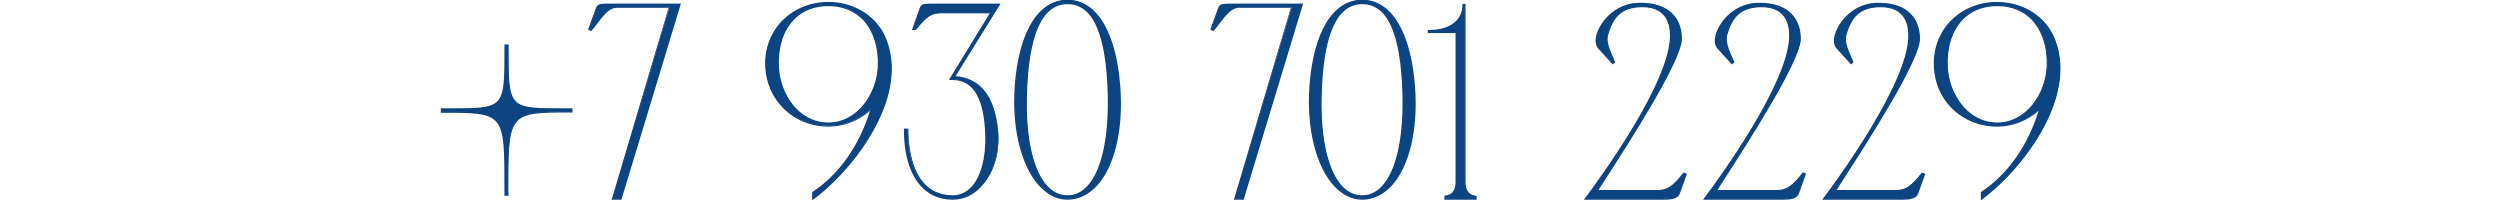 <?xml version="1.0" encoding="UTF-8"?> <svg xmlns="http://www.w3.org/2000/svg" xmlns:xlink="http://www.w3.org/1999/xlink" version="1.1" id="Слой_1" x="0px" y="0px" viewBox="0 0 900 72" style="enable-background:new 0 0 900 72;" xml:space="preserve"> <style type="text/css"> .st0{fill:#EFECE3;} .st1{opacity:0.8;} .st2{fill:#0B5379;} .st3{fill:#0C4381;} .st4{fill:#0C4381;stroke:#0C4381;stroke-width:0.25;stroke-miterlimit:10;} .st5{fill:#0C4381;stroke:#0C4381;stroke-width:0.5;stroke-miterlimit:10;} .st6{opacity:0.8;fill:#0C4381;} .st7{fill:none;stroke:#0B5379;stroke-width:2;stroke-miterlimit:10;} .st8{fill:#FFFCED;} .st9{fill:#D7C2AD;} .st10{fill:#C9D1D8;} .st11{fill:#A2B4C2;} .st12{fill:#193D61;} </style> <g> <g> <path class="st3" d="M205.9,40.2c-23.4,0-23,0.1-23.1,30h-1c0-29.9,0.6-30-22.8-30v-1c23.4,0,22.9,1,22.9-23h1 c0,23.9-0.4,23,23,23V40.2z"></path> <path class="st3" d="M183.1,70.5h-1.5l0-2.4c0-13.8,0-20.7-2.8-24.1c-2.8-3.4-8.5-3.4-19.8-3.4h-0.3V39l2.9,0 c9.9,0,14.9,0,17.4-2.5c2.6-2.6,2.6-8,2.6-18.8l0-1.7h1.5v1.4c0,11,0,16.4,2.6,19.1c2.5,2.5,7.6,2.5,17.7,2.5l2.7,0v1.5h-0.3 c-22.8,0-22.8,0-22.8,28.3L183.1,70.5z M182.1,70h0.5l0-1.2c0.1-28.4,0.3-28.8,23.1-28.8v-0.5l-2.2,0c-10.2,0-15.4,0-18-2.7 c-2.8-2.8-2.8-8.3-2.8-19.4v-0.9h-0.5l0,1.2c0,11,0,16.5-2.7,19.2c-2.6,2.6-7.7,2.6-17.7,2.6l-2.4,0V40c11.3,0,17,0,19.9,3.6 c2.9,3.6,2.9,10.5,2.9,24.5L182.1,70z"></path> </g> <g> <path class="st3" d="M244.8,1.6l-21.3,70h-3L241,2.5h-18.9c-3.4,0-5.4,3.4-9.4,8.4l-0.7-0.3l2.5-7c0.6-1.8,0.9-1.9,3.6-2h23.8 H244.8z"></path> <path class="st3" d="M223.7,71.9h-3.5l20.5-69.1h-18.6c-2.7,0-4.6,2.4-7.4,6.1c-0.5,0.7-1.1,1.5-1.8,2.2l-0.1,0.1l-1.1-0.5 l2.6-7.2c0.6-1.9,1.1-2.1,3.8-2.2h27L245,1.7L223.7,71.9z M220.8,71.4h2.5l21.1-69.5h-26.4c-2.7,0.1-2.8,0.2-3.4,1.8l-2.4,6.8 l0.3,0.1c0.6-0.7,1.1-1.4,1.6-2.1c2.9-3.8,4.9-6.3,7.8-6.3h19.2L220.8,71.4z"></path> </g> <g> <path class="st3" d="M275.9,26.2c-2-14.2,8.6-25.3,22.3-25.3c9.5,0,17.7,5.4,20.8,13.5c7.9,20.5-11.2,46.1-26.4,57.2v-2.3 c10.6-7,17.4-17.9,21.1-30.2c-4.1,3.8-9.6,6.2-15.5,6.2C287.1,45.3,277.5,37.4,275.9,26.2z M280.2,23.9c0.4,9.9,7.3,20.4,18,20.4 c10.6,0,17.6-10.5,18-20.4c0.5-11.6-5.5-22-18-22C286,1.9,279.6,11.7,280.2,23.9z"></path> <path class="st3" d="M292.4,72.1v-2.9l0.1-0.1c9.5-6.3,16.7-16.4,20.7-29.2c-4.3,3.7-9.5,5.7-15,5.7c-11.5,0-20.9-8.1-22.5-19.3 l0,0c-0.9-6.7,0.8-13,5-17.9c4.3-4.9,10.6-7.7,17.5-7.7c9.6,0,17.9,5.4,21,13.7c4.5,11.7,0,24-4.6,32.3 c-5.3,9.6-13.5,19-21.9,25.2L292.4,72.1z M292.9,69.4v1.7c8.3-6.2,16.3-15.4,21.4-24.7c4.5-8.2,9-20.4,4.5-31.9 c-3.1-8.1-11.2-13.3-20.6-13.3c-6.7,0-13,2.8-17.1,7.6c-4.1,4.7-5.8,10.9-4.9,17.5c1.6,10.9,10.8,18.9,22.1,18.9 c5.6,0,11.1-2.2,15.3-6.1l0.7-0.6l-0.3,0.9C309.9,52.5,302.7,62.9,292.9,69.4z M298.2,44.6c-10.9,0-17.8-10.5-18.3-20.6 c-0.3-7,1.6-13.1,5.4-17.1c3.2-3.4,7.6-5.2,12.8-5.2c5.1,0,9.5,1.8,12.7,5.1c3.8,4,5.9,10.3,5.6,17.2 C316.1,33.8,309,44.6,298.2,44.6z M298.2,2.2c-5,0-9.4,1.7-12.5,5c-3.7,3.9-5.6,9.9-5.3,16.7l0,0c0.4,9.9,7.1,20.2,17.8,20.2 c10.5,0,17.4-10.5,17.8-20.2c0.3-6.8-1.7-12.9-5.4-16.8C307.4,3.9,303.2,2.2,298.2,2.2z"></path> </g> <g> <path class="st3" d="M326.8,46.6c0.2,16.8,6.8,24,16.2,24c8.1,0,12.3-9.7,12-21.7c-0.3-9.8-2.4-20.2-11.9-20.3l-0.1-1 c10.4,0.3,15,7.9,16.2,19c1.4,14-6.3,25-16.2,25c-10.6,0-17.3-9.2-17.3-25H326.8z M331.3,3.5c0.6-1.7,0.9-1.8,3.5-1.9h25.1 l-16.8,27h-1l14.7-24h-18c-3.4,0.1-5.1,1-9.1,6h-0.9L331.3,3.5z"></path> <path class="st3" d="M343,71.9c-11,0-17.6-9.4-17.6-25.3v-0.3h1.6l0,0.2c0.2,15.3,5.8,23.8,16,23.8c2.5,0,4.7-1,6.5-2.8 c3.5-3.6,5.4-10.4,5.2-18.6c-0.4-13.4-4.2-20-11.7-20.1h-1.4l14.7-24h-17.6c-3.3,0.1-4.9,0.9-8.9,5.9l-0.1,0.1h-1.4l2.6-7.4 c0.6-1.8,1.1-2,3.7-2.1h25.6l-16.2,26.1c8.9,0.7,14,7.2,15.3,19.2c0.8,8-1.3,15.3-5.7,20.2C350.8,70.1,347,71.9,343,71.9z M326,46.9c0.1,15.3,6.4,24.5,17.1,24.5c3.8,0,7.5-1.7,10.4-4.9c4.3-4.8,6.3-12,5.6-19.8c-1.3-11.8-6.4-18.1-15.1-18.7l-0.3,0.5 c7.5,0.3,11.3,7.1,11.7,20.5c0.2,8.4-1.7,15.3-5.3,19c-1.9,2-4.3,3-6.9,3c-10.4,0-16.2-8.5-16.4-24H326z M342.6,28.4h0.3l0-0.4 L342.6,28.4z M343.2,27.4c0.1,0,0.3,0,0.4,0l15.9-25.5h-24.7c-2.6,0.1-2.7,0.2-3.3,1.7l-2.4,6.8h0.4c4.1-5.1,5.8-5.9,9.2-6h18.5 L343.2,27.4z"></path> </g> <g> <path class="st3" d="M403,31c1.7,22.8-6.1,40.6-18.7,40.6c-11.9,0-20.4-17.8-18.7-40.6c1.3-18,7.6-30.9,18.7-30.9 C395.3,0.1,401.7,13,403,31z M399.1,34.7c-0.4-15.9-3-33.5-14.8-33.5c-11.8,0-14.5,17.6-14.8,33.5c-0.5,19.6,4.3,35.8,14.8,35.8 C394.8,70.5,399.5,54.3,399.1,34.7z"></path> <path class="st3" d="M384.3,71.9c-3.7,0-7.1-1.7-10.1-4.9c-6.6-7.1-10-20.9-8.9-36c1.4-19.5,8.5-31.1,19-31.1s17.5,11.6,19,31.1v0 c1.2,15.5-2,29-8.5,36C391.7,70.2,388.2,71.9,384.3,71.9z M384.3,0.4c-10.2,0-17.1,11.5-18.5,30.7c-1.1,15,2.2,28.6,8.7,35.6 c2.9,3.1,6.2,4.7,9.7,4.7c3.8,0,7.2-1.6,10.1-4.7c6.4-6.9,9.5-20.2,8.4-35.6v0C401.4,11.8,394.5,0.4,384.3,0.4z M384.3,70.8 c-2.8,0-5.2-1.1-7.3-3.3c-5.3-5.4-8.1-17.4-7.7-32.8C369.7,12.3,374.7,1,384.3,1c9.6,0,14.5,11,15.1,33.7v0 c0.3,15.5-2.5,27.5-7.8,32.8C389.5,69.7,387,70.8,384.3,70.8z M384.3,1.5c-9.2,0-14.1,11.2-14.6,33.3c-0.4,15.3,2.4,27.1,7.6,32.4 c2,2.1,4.4,3.1,7,3.1c2.6,0,4.9-1,6.9-3.1c5.2-5.3,7.9-17.1,7.6-32.5C398.3,12.3,393.5,1.5,384.3,1.5z"></path> </g> <g> <path class="st3" d="M468.8,1.6l-21.3,70h-3L465,2.5h-18.9c-3.4,0-5.4,3.4-9.4,8.4l-0.7-0.3l2.5-7c0.6-1.8,0.9-1.9,3.6-2h23.8 H468.8z"></path> <path class="st3" d="M447.7,71.9h-3.5l20.5-69.1h-18.6c-2.7,0-4.6,2.4-7.4,6.1c-0.5,0.7-1.1,1.5-1.8,2.2l-0.1,0.1l-1.1-0.5 l2.6-7.2c0.6-1.9,1.1-2.1,3.8-2.2h27L469,1.7L447.7,71.9z M444.8,71.4h2.5l21.1-69.5h-26.4c-2.7,0.1-2.8,0.2-3.4,1.8l-2.4,6.8 l0.3,0.1c0.6-0.7,1.1-1.4,1.6-2.1c2.9-3.8,4.9-6.3,7.8-6.3h19.2l-0.1,0.3L444.8,71.4z"></path> </g> <g> <path class="st3" d="M509.1,31c1.7,22.8-6.1,40.6-18.7,40.6c-11.9,0-20.4-17.8-18.7-40.6c1.3-18,7.6-30.9,18.7-30.9 C501.4,0.1,507.8,13,509.1,31z M505.2,34.7c-0.4-15.9-3-33.5-14.8-33.5s-14.5,17.6-14.8,33.5c-0.5,19.6,4.3,35.8,14.8,35.8 C500.9,70.5,505.6,54.3,505.2,34.7z"></path> <path class="st3" d="M490.4,71.9c-3.7,0-7.1-1.7-10.1-4.9c-6.6-7.1-10-20.9-8.9-36c1.4-19.5,8.5-31.1,19-31.1 c10.5,0,17.5,11.6,19,31.1v0c1.2,15.5-2,29-8.5,36C497.8,70.2,494.3,71.9,490.4,71.9z M490.4,0.4c-10.2,0-17.1,11.5-18.5,30.7 c-1.1,15,2.2,28.6,8.7,35.6c2.9,3.1,6.2,4.7,9.7,4.7c3.8,0,7.2-1.6,10.1-4.7c6.4-6.9,9.5-20.2,8.4-35.6v0 C507.5,11.8,500.6,0.4,490.4,0.4z M490.4,70.8c-2.8,0-5.2-1.1-7.3-3.3c-5.3-5.4-8.1-17.4-7.7-32.8C475.8,12.3,480.8,1,490.4,1 c9.6,0,14.5,11,15.1,33.7v0c0.3,15.5-2.5,27.5-7.8,32.8C495.6,69.7,493.1,70.8,490.4,70.8z M490.4,1.5c-9.2,0-14.1,11.2-14.6,33.3 c-0.4,15.3,2.4,27.1,7.6,32.4c2,2.1,4.4,3.1,7,3.1c2.6,0,4.9-1,6.9-3.1c5.2-5.3,7.9-17.1,7.6-32.5C504.4,12.3,499.6,1.5,490.4,1.5 z"></path> </g> <g> <path class="st3" d="M524.3,71.6v-60h-10V11c7.2,0,12.4-3.2,12.4-9.4h0.6v70H524.3z M520.3,70.6c2.8-0.2,4-2.3,4-5l1,6h-5V70.6z M531.3,71.6h-5l1-6c0,2.7,1.2,4.8,4,5V71.6z"></path> <path class="st3" d="M531.6,71.9H520v-1.5l0.2,0c3.3-0.2,3.8-3.1,3.8-4.8V11.9h-10v-1.1h0.3c7.6,0,12.2-3.4,12.2-9.2V1.4h1.1v64.3 c0,1.7,0.5,4.5,3.8,4.8l0.2,0V71.9z M527.5,71.4h3.5v-0.5c-1.7-0.2-2.9-1.1-3.5-2.5V71.4z M526.6,71.4h0.5v-2.7L526.6,71.4z M525.5,71.4h0.6l1-5.8V1.9h-0.1c-0.1,5.7-4.9,9.3-12.4,9.4v0.1h10v54.2L525.5,71.4z M524.5,71.4h0.5l-0.5-2.7V71.4z M520.5,71.4 h3.5v-3c-0.6,1.4-1.8,2.3-3.5,2.5V71.4z"></path> </g> <g> <path class="st3" d="M605.2,14.1c-0.2,9.6-28.6,51.6-30.2,54.5h22c3.3-0.1,5.3-1.4,9.2-6.3l0.8,0.3l-2.5,7c-0.8,2.3-4.8,2-7.5,2 h-26.3c8.4-11.2,30.7-43,30.7-58.8c0-5.2-2.2-10.4-10.1-10.4c-7.8,0-10.8,3.9-12.6,10.2c-0.6,2.5,0.4,4.9,2.5,9.8l-0.6,0.5l-5-5.5 c-3.4-3.7,3.1-15.9,14.4-16.1C601.2,1.1,605.3,7.2,605.2,14.1z"></path> <path class="st3" d="M598.8,71.9c-0.3,0-0.7,0-1,0c-0.3,0-0.6,0-0.8,0h-26.8l0.3-0.4c5.1-6.8,30.7-41.7,30.7-58.7 c0-4.6-1.7-10.2-9.9-10.2c-7.9,0-10.6,4-12.4,10c-0.6,2.5,0.4,4.9,2.5,9.6l0.1,0.2l-0.9,0.8l-0.2-0.2l-5-5.5 c-1.3-1.4-1.3-3.8-0.1-6.6c2.1-4.8,7.4-9.8,14.7-9.9c5.4-0.1,9.4,1.2,12.1,3.9c2.3,2.3,3.4,5.4,3.4,9.2v0 c-0.2,8-19.1,37.3-27.2,49.9c-1.4,2.1-2.3,3.6-2.8,4.4H597c3.3-0.1,5.2-1.4,9-6.2l0.1-0.1l1.2,0.5l-2.6,7.2 C604,71.7,601.3,71.9,598.8,71.9z M571.2,71.4H597c0.3,0,0.6,0,0.9,0c2.6,0,5.8,0.1,6.4-1.8l2.4-6.8l-0.4-0.2 c-3.8,4.7-5.9,6.2-9.3,6.3h-22.4l0.2-0.4c0.3-0.5,1.4-2.2,3-4.8c7.4-11.4,27-41.8,27.1-49.6c0.1-3.6-1.1-6.7-3.2-8.8 c-2.6-2.6-6.5-3.8-11.7-3.7c-7,0.1-12.3,5.1-14.2,9.6c-1.1,2.6-1.1,4.9,0,6.1l4.8,5.3l0.3-0.2c-2-4.6-3.1-7.2-2.4-9.8 c1.5-5.4,4.2-10.4,12.8-10.4c9,0,10.4,6.7,10.4,10.7C601.7,29.6,577,63.7,571.2,71.4z"></path> </g> <g> <path class="st3" d="M648.1,14.1c-0.2,9.6-28.6,51.6-30.2,54.5h22c3.3-0.1,5.3-1.4,9.2-6.3l0.8,0.3l-2.5,7c-0.8,2.3-4.8,2-7.5,2 h-26.3c8.4-11.2,30.7-43,30.7-58.8c0-5.2-2.2-10.4-10.1-10.4c-7.8,0-10.8,3.9-12.6,10.2c-0.6,2.5,0.4,4.9,2.5,9.8l-0.6,0.5l-5-5.5 c-3.4-3.7,3.1-15.9,14.4-16.1C644.1,1.1,648.2,7.2,648.1,14.1z"></path> <path class="st3" d="M641.7,71.9c-0.3,0-0.7,0-1,0c-0.3,0-0.6,0-0.8,0h-26.8l0.3-0.4c5.1-6.8,30.7-41.7,30.7-58.7 c0-4.6-1.7-10.2-9.9-10.2c-7.9,0-10.6,4-12.4,10c-0.6,2.5,0.4,4.9,2.5,9.6l0.1,0.2l-0.9,0.8l-0.2-0.2l-5-5.5 c-1.3-1.4-1.3-3.8-0.1-6.6c2.1-4.8,7.4-9.8,14.7-9.9c0.2,0,0.4,0,0.5,0c5.1,0,9,1.3,11.5,3.9c2.3,2.3,3.4,5.4,3.4,9.2v0 c-0.2,8-19.1,37.3-27.2,49.9c-1.4,2.1-2.3,3.6-2.8,4.4h21.6c3.3-0.1,5.2-1.4,9-6.2L649,62l1.2,0.5l-2.6,7.2 C646.9,71.7,644.2,71.9,641.7,71.9z M614.1,71.4h25.8c0.3,0,0.6,0,0.9,0c2.6,0,5.8,0.1,6.4-1.8l2.4-6.8l-0.4-0.2 c-3.8,4.7-5.9,6.2-9.3,6.3h-22.4l0.2-0.4c0.3-0.5,1.4-2.2,3-4.8c7.4-11.4,27-41.8,27.1-49.6c0.1-3.6-1.1-6.7-3.2-8.8 c-2.5-2.5-6.3-3.7-11.2-3.7c-0.2,0-0.4,0-0.5,0c-7,0.1-12.3,5.1-14.2,9.6c-1.1,2.6-1.1,4.9,0,6.1l4.8,5.3l0.3-0.2 c-2-4.6-3.1-7.2-2.4-9.8c1.5-5.4,4.2-10.4,12.8-10.4c9,0,10.4,6.7,10.4,10.7C644.5,29.6,619.9,63.7,614.1,71.4z"></path> </g> <g> <path class="st3" d="M691,14.1c-0.2,9.6-28.6,51.6-30.2,54.5h22c3.3-0.1,5.3-1.4,9.2-6.3l0.8,0.3l-2.5,7c-0.8,2.3-4.8,2-7.5,2 h-26.3c8.4-11.2,30.7-43,30.7-58.8c0-5.2-2.2-10.4-10.1-10.4c-7.8,0-10.8,3.9-12.6,10.2c-0.6,2.5,0.4,4.9,2.5,9.8l-0.6,0.5l-5-5.5 c-3.4-3.7,3.1-15.9,14.4-16.1C687,1.1,691.1,7.2,691,14.1z"></path> <path class="st3" d="M684.6,71.9c-0.3,0-0.7,0-1,0c-0.3,0-0.6,0-0.8,0H656l0.3-0.4c5.1-6.8,30.7-41.7,30.7-58.7 c0-4.6-1.7-10.2-9.9-10.2c-7.9,0-10.6,4-12.4,10c-0.6,2.5,0.4,4.9,2.5,9.6l0.1,0.2l-0.9,0.8l-0.2-0.2l-5-5.5 c-1.3-1.4-1.3-3.8-0.1-6.6c2.1-4.8,7.4-9.8,14.7-9.9c0.2,0,0.4,0,0.5,0c5.1,0,9,1.3,11.5,3.9c2.3,2.3,3.4,5.4,3.4,9.2v0 c-0.2,8-19.1,37.3-27.2,49.9c-1.4,2.1-2.3,3.6-2.8,4.4h21.6c3.3-0.1,5.2-1.4,9-6.2l0.1-0.1l1.2,0.5l-2.6,7.2 C689.8,71.7,687.1,71.9,684.6,71.9z M657,71.4h25.8c0.3,0,0.6,0,0.9,0c2.6,0,5.8,0.1,6.4-1.8l2.4-6.8l-0.4-0.2 c-3.8,4.7-5.9,6.2-9.3,6.3h-22.4l0.2-0.4c0.3-0.5,1.4-2.2,3-4.8c7.4-11.4,27-41.8,27.1-49.6c0.1-3.6-1.1-6.7-3.2-8.8 c-2.5-2.5-6.3-3.7-11.2-3.7c-0.2,0-0.4,0-0.5,0c-7,0.1-12.3,5.1-14.2,9.6c-1.1,2.6-1.1,4.9,0,6.1l4.8,5.3l0.3-0.2 c-2-4.6-3.1-7.2-2.4-9.8c1.5-5.4,4.2-10.4,12.8-10.4c9,0,10.4,6.7,10.4,10.7C687.4,29.6,662.8,63.7,657,71.4z"></path> </g> <g> <path class="st3" d="M696.7,26.2c-2-14.2,8.6-25.3,22.3-25.3c9.5,0,17.7,5.4,20.8,13.5c7.9,20.5-11.2,46.1-26.4,57.2v-2.3 c10.6-7,17.4-17.9,21.1-30.2c-4.1,3.8-9.6,6.2-15.5,6.2C707.9,45.3,698.3,37.4,696.7,26.2z M701,23.9c0.4,9.9,7.3,20.4,18,20.4 c10.6,0,17.6-10.5,18-20.4c0.5-11.6-5.5-22-18-22C706.8,1.9,700.4,11.7,701,23.9z"></path> <path class="st3" d="M713.1,72.1v-2.9l0.1-0.1c9.5-6.3,16.7-16.4,20.7-29.2c-4.3,3.7-9.5,5.7-15,5.7c-11.5,0-21-8.1-22.5-19.3l0,0 c-0.9-6.7,0.8-13,5-17.9c4.3-4.9,10.6-7.7,17.5-7.7c9.6,0,17.9,5.4,21,13.7c4.5,11.7,0,24-4.6,32.3c-5.3,9.6-13.5,19-21.9,25.2 L713.1,72.1z M713.6,69.4v1.7c8.3-6.2,16.3-15.4,21.4-24.7c4.5-8.2,9-20.4,4.5-31.9C736.5,6.4,728.4,1.2,719,1.2 c-6.7,0-13,2.8-17.1,7.5c-4.1,4.7-5.8,10.9-4.9,17.5c1.6,10.9,10.8,18.9,22.1,18.9c5.6,0,11.1-2.2,15.3-6.1l0.7-0.6l-0.3,0.9 C730.7,52.5,723.4,62.9,713.6,69.4z M719,44.6c-10.9,0-17.8-10.5-18.3-20.6c-0.3-7,1.6-13.1,5.4-17.1c3.2-3.4,7.6-5.2,12.8-5.2 c5.1,0,9.5,1.8,12.7,5.1c3.8,4,5.9,10.3,5.6,17.2C736.8,33.8,729.8,44.6,719,44.6z M719,2.2c-5,0-9.4,1.7-12.5,5 c-3.7,3.9-5.6,9.9-5.3,16.7v0c0.4,9.9,7.2,20.2,17.8,20.2c10.5,0,17.4-10.5,17.8-20.2c0.3-6.8-1.7-12.9-5.4-16.8 C728.2,3.9,724,2.2,719,2.2z"></path> </g> </g> </svg> 